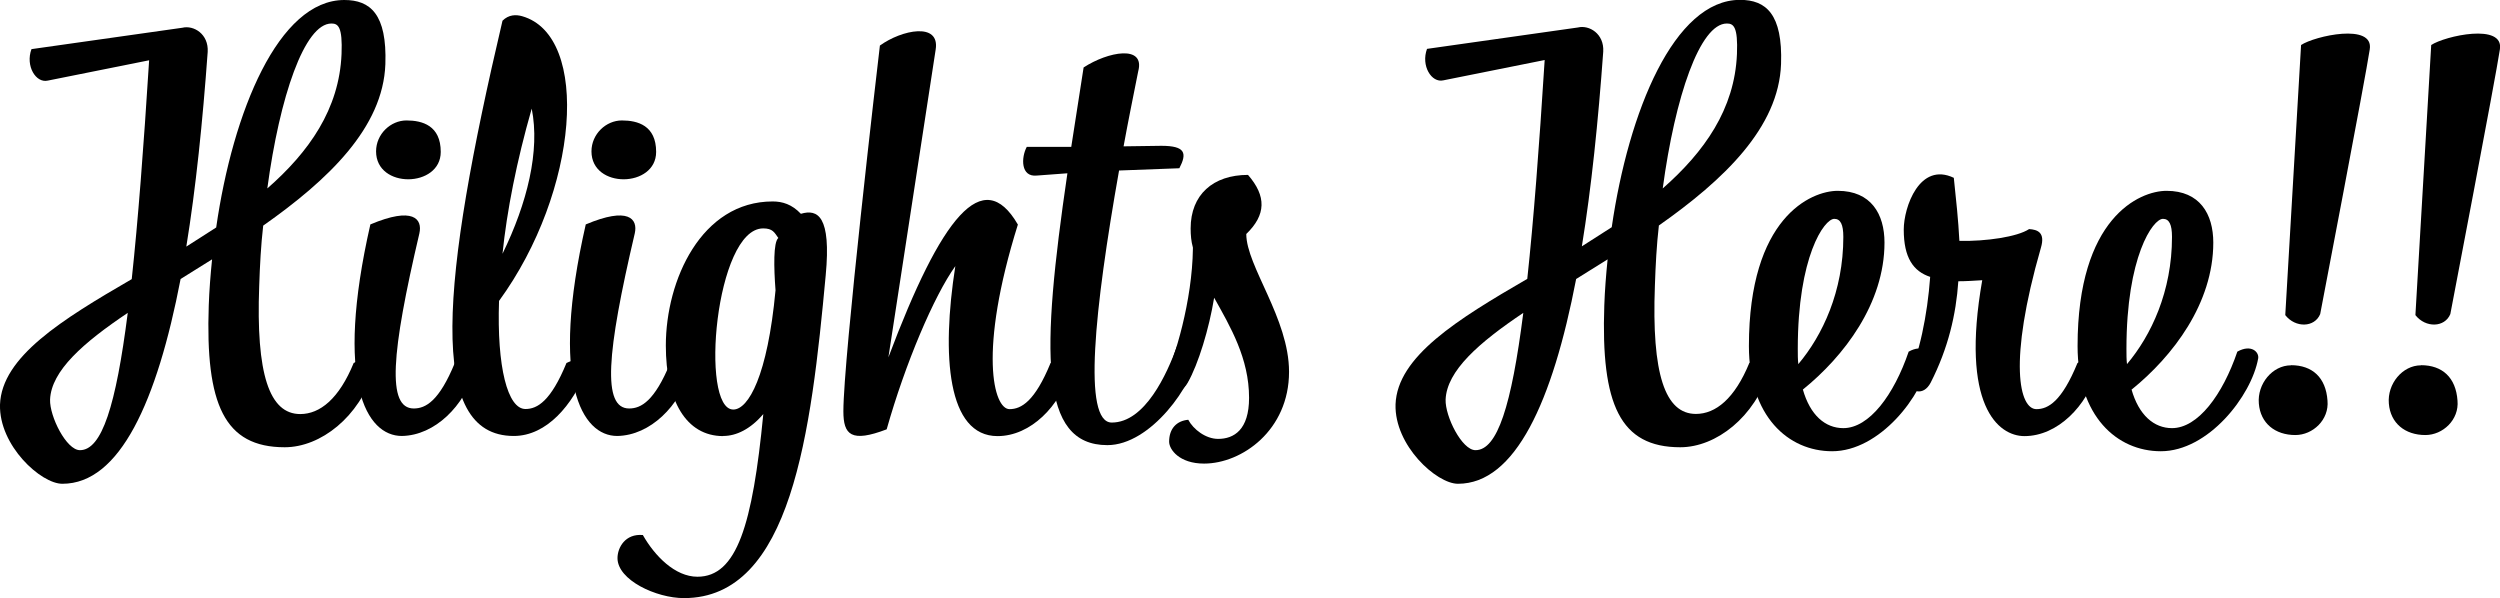 <?xml version="1.0" encoding="UTF-8"?><svg id="_レイヤー_2" xmlns="http://www.w3.org/2000/svg" viewBox="0 0 188.26 45.04"><g id="_コンテンツ"><path d="M26.65,27.33c.93-.59,1.65.04,1.48.59-1.06,3.47-3.98,5.76-6.69,5.76-4.54,0-5.98-3.22-5.72-10.68.04-1.14.13-2.29.25-3.47l-2.37,1.48c-1.78,9.24-4.58,15.42-8.9,15.42C3.09,36.44-.08,33.56,0,30.47c.13-3.6,4.66-6.4,9.92-9.45.47-4.36.89-9.83,1.31-16.48l-7.63,1.53c-.89.21-1.7-1.1-1.23-2.37l11.36-1.61c.85-.21,1.99.47,1.91,1.82-.38,5.25-.89,10.25-1.61,14.66l2.25-1.44C17.54,8.39,20.98,0,25.93,0c1.95,0,3.22,1.06,3.09,4.83-.17,4.79-4.32,8.73-9.2,12.16-.17,1.48-.25,3.01-.3,4.53-.25,6.65.76,9.66,3.09,9.66,1.48,0,2.92-1.14,4.03-3.86ZM9.62,23.56c-3.35,2.25-5.76,4.36-5.85,6.53-.04,1.27,1.23,3.81,2.25,3.81,1.65,0,2.71-3.35,3.6-10.34ZM20.13,14.19c3.14-2.75,5.42-5.97,5.59-10.13.08-2.03-.25-2.29-.76-2.29-2.03,0-3.9,5.51-4.83,12.42Z"/><path d="M34.25,27.33c.64-.47,1.69-.17,1.48.59-.76,2.63-2.97,4.87-5.47,4.91-2.67,0-5.08-4.03-2.37-15.93,3.22-1.36,3.94-.42,3.69.68-2.12,9.03-2.46,13.18-.42,13.18.89,0,1.91-.55,3.09-3.43ZM28.32,11.4c0-1.31,1.1-2.33,2.29-2.33s2.58.38,2.58,2.37c0,2.71-4.87,2.8-4.87-.04Z"/><path d="M42.67,27.33c.93-.47,1.78-.17,1.48.59-1.02,2.54-2.96,4.91-5.46,4.91-6.57,0-5.47-11.61-.85-31.27.47-.47,1.02-.47,1.48-.34,5.17,1.48,4.28,13.18-1.74,21.44-.17,4.96.64,8.14,1.99,8.14.89,0,1.91-.59,3.09-3.47ZM37.84,19.11c1.86-3.81,2.84-7.75,2.2-10.93-1.14,3.98-1.87,7.71-2.2,10.93Z"/><path d="M50.47,27.33c.64-.47,1.69-.17,1.48.59-.76,2.63-2.97,4.87-5.47,4.91-2.67,0-5.08-4.03-2.37-15.93,3.22-1.36,3.94-.42,3.69.68-2.12,9.03-2.46,13.18-.42,13.18.89,0,1.91-.55,3.09-3.43ZM44.54,11.4c0-1.31,1.1-2.33,2.29-2.33s2.58.38,2.58,2.37c0,2.71-4.87,2.8-4.87-.04Z"/><path d="M54.46,32.84c-2.8,0-4.32-2.67-4.32-6.82,0-4.92,2.67-10.85,8.05-10.85.72,0,1.44.21,2.12.93,1.27-.38,2.29.17,1.87,4.62-1.1,11.86-2.58,24.32-10.68,24.32-2.08,0-5-1.36-5-3.01,0-.8.59-1.86,1.91-1.74.89,1.57,2.42,3.14,4.11,3.14,2.97,0,4.15-3.9,4.96-12.25-.97,1.14-2.04,1.65-3.01,1.65ZM57.47,17.2c-3.6,0-4.79,13.64-2.25,13.64,1.14,0,2.58-2.54,3.18-8.98-.13-1.74-.17-3.6.21-3.94-.3-.42-.42-.72-1.14-.72Z"/><path d="M71.94,20.04c-1.61,2.25-3.77,7.33-5.17,12.29-2.67,1.02-3.26.42-3.26-1.36,0-3.98,2.58-26.14,2.75-27.54,1.65-1.19,4.53-1.78,4.2.3l-3.56,23.18c3.98-10.59,7.12-14.53,9.75-10-3.01,9.62-1.82,13.9-.63,13.9.89,0,1.91-.59,3.09-3.47.64-.47,1.7-.17,1.48.59-.76,2.63-2.97,4.91-5.47,4.91-3.77,0-4.24-6.02-3.18-12.8Z"/><path d="M80.37,13.05l-2.29.17c-1.23.13-1.19-1.36-.76-2.16h3.35l.93-5.98c1.82-1.19,4.66-1.74,4.11.3-.38,1.91-.76,3.77-1.1,5.64l2.84-.04c1.82,0,1.95.55,1.36,1.69l-4.54.17c-1.86,10.51-2.75,18.98-.55,18.98,2.5,0,4.15-3.64,4.92-5.76.68-.42,1.7-.25,1.57.51-.34,2.42-3.56,6.95-6.82,6.95-5.13,0-5-6.91-3.01-20.47Z"/><path d="M89.83,18.64c-.13-.47-.17-.93-.17-1.44,0-2.54,1.69-4.03,4.32-4.03,1.4,1.61,1.36,3.01-.13,4.45,0,2.42,3.22,6.36,3.22,10.38,0,4.41-3.56,6.91-6.4,6.91-1.86,0-2.63-1.06-2.63-1.65,0-.97.55-1.57,1.44-1.65.38.72,1.31,1.44,2.25,1.44,1.19,0,2.33-.68,2.33-3.09,0-2.97-1.4-5.34-2.63-7.54-.38,2.33-1.19,5-1.99,6.4-.55.97-1.48.85-1.86-.04.93-1.82,2.2-6.19,2.25-10.04v-.08Z"/><path d="M131.74,27.33c.93-.59,1.65.04,1.48.59-1.06,3.47-3.98,5.76-6.69,5.76-4.53,0-5.98-3.22-5.72-10.68.04-1.14.13-2.29.25-3.47l-2.37,1.48c-1.78,9.24-4.58,15.42-8.9,15.42-1.61,0-4.79-2.88-4.7-5.98.13-3.6,4.66-6.4,9.92-9.45.47-4.36.89-9.83,1.31-16.48l-7.63,1.53c-.89.21-1.7-1.1-1.23-2.37l11.36-1.61c.85-.21,1.99.47,1.91,1.82-.38,5.25-.89,10.25-1.61,14.66l2.25-1.44c1.27-8.73,4.7-17.12,9.66-17.12,1.95,0,3.22,1.06,3.09,4.83-.17,4.79-4.32,8.73-9.2,12.16-.17,1.48-.25,3.01-.3,4.53-.25,6.65.76,9.66,3.09,9.66,1.48,0,2.92-1.14,4.03-3.86ZM114.71,23.56c-3.35,2.25-5.76,4.36-5.85,6.53-.04,1.27,1.23,3.81,2.25,3.81,1.65,0,2.71-3.35,3.6-10.34ZM125.21,14.19c3.13-2.75,5.42-5.97,5.59-10.13.08-2.03-.25-2.29-.76-2.29-2.03,0-3.9,5.51-4.83,12.42Z"/><path d="M135.76,29.32c.55,1.95,1.69,2.92,3.05,2.92,1.95,0,3.81-2.5,4.92-5.76,1.06-.59,1.65.04,1.57.51-.51,2.84-3.77,6.99-7.33,6.99-3.31,0-6.27-2.63-6.27-7.92,0-9.66,4.66-11.69,6.69-11.69,2.5,0,3.52,1.74,3.52,3.9,0,4.58-3.05,8.56-6.14,11.06ZM135.42,27.42c1.82-2.16,3.39-5.47,3.39-9.58,0-.93-.21-1.36-.68-1.36-.76,0-2.75,2.84-2.75,9.79,0,.42,0,.81.04,1.14Z"/><path d="M149.29,21.1c-.64.04-1.27.08-1.82.08-.17,2.5-.76,5.04-2.08,7.63-.55,1.06-1.53.72-1.82-.08.97-2.03,1.57-5,1.78-7.88-1.27-.42-1.99-1.44-1.99-3.56,0-1.69,1.19-5.13,3.77-3.9.17,1.61.34,3.18.42,4.75,1.99.04,4.36-.3,5.25-.89.63.04,1.23.25.89,1.4-2.5,8.69-1.61,12.16-.34,12.16.89,0,1.91-.59,3.09-3.47.64-.47,1.69-.17,1.48.59-.76,2.63-2.97,4.91-5.47,4.91-1.99,0-4.83-2.33-3.18-11.74Z"/><path d="M160.51,29.32c.55,1.95,1.7,2.92,3.05,2.92,1.95,0,3.81-2.5,4.92-5.76,1.06-.59,1.65.04,1.57.51-.51,2.84-3.77,6.99-7.33,6.99-3.3,0-6.27-2.63-6.27-7.92,0-9.66,4.66-11.69,6.7-11.69,2.5,0,3.52,1.74,3.52,3.9,0,4.58-3.05,8.56-6.14,11.06ZM160.17,27.42c1.82-2.16,3.39-5.47,3.39-9.58,0-.93-.21-1.36-.68-1.36-.76,0-2.75,2.84-2.75,9.79,0,.42,0,.81.04,1.14Z"/><path d="M172.52,27.5c1.61,0,2.63.93,2.75,2.67.13,1.44-1.1,2.59-2.42,2.59-1.53,0-2.63-.89-2.75-2.37-.13-1.48,1.02-2.88,2.42-2.88ZM172.09,23.73l1.19-20.34c1.02-.68,5.51-1.69,5.17.34-.3,2.03-3.73,19.92-3.73,19.92-.42,1.02-1.86,1.06-2.63.08Z"/><path d="M182.31,27.5c1.61,0,2.63.93,2.75,2.67.13,1.44-1.1,2.59-2.42,2.59-1.53,0-2.63-.89-2.75-2.37-.13-1.48,1.02-2.88,2.42-2.88ZM181.89,23.73l1.19-20.34c1.02-.68,5.51-1.69,5.17.34-.3,2.03-3.73,19.92-3.73,19.92-.42,1.02-1.86,1.06-2.63.08Z"/></g></svg>